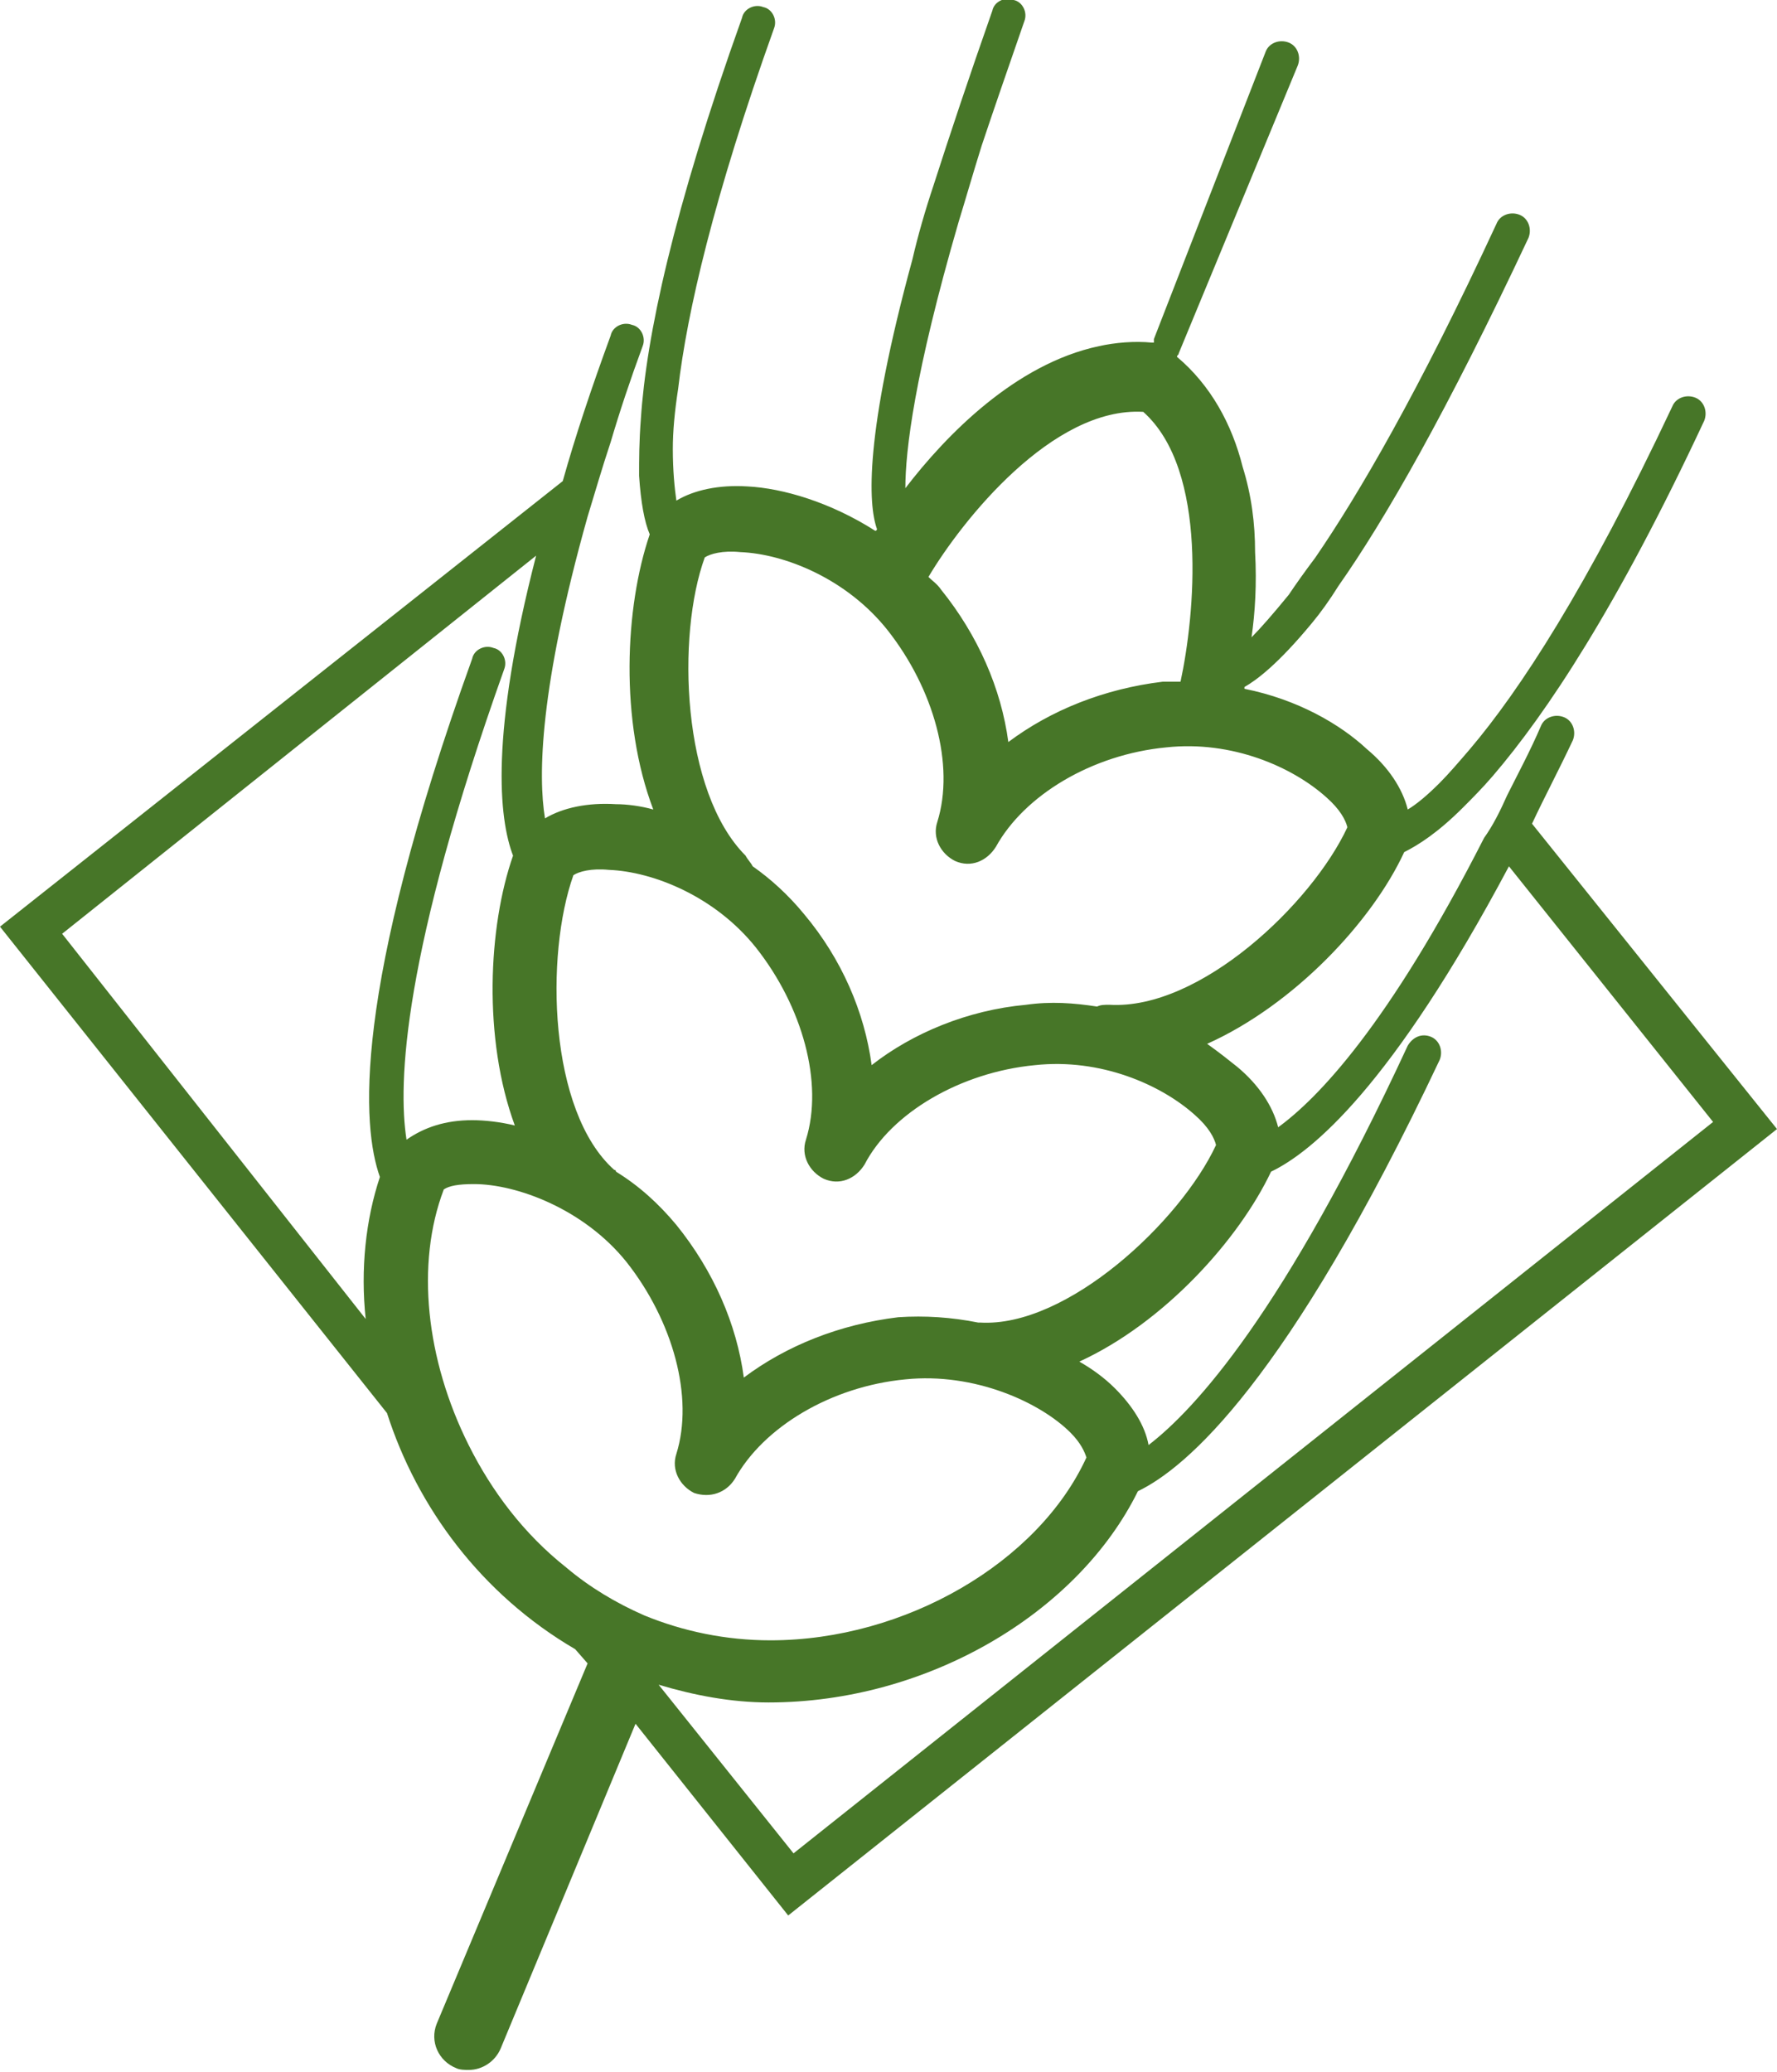 <?xml version="1.0" encoding="utf-8"?>
<!-- Generator: Adobe Illustrator 26.0.3, SVG Export Plug-In . SVG Version: 6.00 Build 0)  -->
<svg version="1.1" id="Capa_1" xmlns="http://www.w3.org/2000/svg" xmlns:xlink="http://www.w3.org/1999/xlink" x="0px" y="0px"
	 viewBox="0 0 100.1 116.7" style="enable-background:new 0 0 100.1 116.7;" xml:space="preserve">
<style type="text/css">
	.st0{fill:#477628;}
</style>
<path class="st0" d="M86.3,46.4c0.7-1.5,1.5-3,2.3-4.7c0.2-0.5,0-1.1-0.5-1.3c-0.5-0.2-1.1,0-1.3,0.5c-0.6,1.4-1.3,2.7-1.9,3.9
	c-0.4,0.9-0.8,1.7-1.3,2.4C78.2,57.8,74.2,61.9,72,63.5c-0.3-1.2-1.1-2.4-2.3-3.4c-0.5-0.4-1-0.8-1.7-1.3c4.9-2.2,9.3-6.9,11.1-10.8
	c0.8-0.4,1.9-1.1,3.3-2.5c0.5-0.5,1.1-1.1,1.7-1.8c3-3.5,7-9.5,11.9-20c0.2-0.5,0-1.1-0.5-1.3c-0.5-0.2-1.1,0-1.3,0.5
	c-4.8,10.2-8.6,16-11.4,19.3c-0.6,0.7-1.2,1.4-1.7,1.9c-0.7,0.7-1.3,1.2-1.8,1.5c-0.3-1.2-1.1-2.4-2.3-3.4c-1.5-1.4-3.9-2.8-6.9-3.4
	c0,0,0-0.1,0-0.1c0.7-0.4,1.9-1.3,3.8-3.6c0.5-0.6,1-1.3,1.5-2.1c2.6-3.7,6.1-9.8,10.7-19.6c0.2-0.5,0-1.1-0.5-1.3
	c-0.5-0.2-1.1,0-1.3,0.5c-4.4,9.5-7.8,15.3-10.2,18.8c-0.6,0.8-1.1,1.5-1.5,2.1c-0.9,1.1-1.6,1.9-2.1,2.4c0.2-1.4,0.3-3,0.2-4.8
	c0-1.6-0.2-3.2-0.7-4.8c-0.6-2.4-1.8-4.6-3.7-6.2c0-0.1,0.1-0.1,0.1-0.2l6.7-16.2c0.2-0.5,0-1.1-0.5-1.3c-0.5-0.2-1.1,0-1.3,0.5
	L65,19.1c0,0.1,0,0.1,0,0.2c0,0-0.1,0-0.1,0c-1-0.1-2.1,0-3,0.2c-4.7,1-8.6,5-10.9,8c0-2.1,0.5-6.4,3-15c0.4-1.3,0.8-2.7,1.3-4.3
	c0.7-2.1,1.5-4.4,2.4-7c0.2-0.5-0.1-1.1-0.6-1.2c-0.5-0.2-1.1,0.1-1.2,0.6c-1.3,3.7-2.4,7-3.3,9.8c-0.5,1.5-0.9,2.9-1.2,4.2
	c-2.7,9.9-2.5,13.8-2,15.2c0,0,0,0.1-0.1,0.1c-2.5-1.6-5.2-2.4-7.2-2.5c-1.6-0.1-3,0.2-4,0.8c-0.1-0.7-0.2-1.7-0.2-2.9
	c0-1,0.1-2.1,0.3-3.4c0.5-4.3,2-10.8,5.4-20.3c0.2-0.5-0.1-1.1-0.6-1.2c-0.5-0.2-1.1,0.1-1.2,0.6c-3.9,10.9-5.4,18-5.7,22.6
	c-0.1,1.3-0.1,2.3-0.1,3.2c0.1,1.5,0.3,2.6,0.6,3.3c-1.4,4.1-1.7,10.5,0.2,15.5c-0.7-0.2-1.5-0.3-2.1-0.3c-1.6-0.1-3,0.2-4,0.8
	c-0.4-2.4-0.3-7.4,2.4-17c0.4-1.3,0.8-2.7,1.3-4.2c0.5-1.7,1.1-3.5,1.8-5.4c0.2-0.5-0.1-1.1-0.6-1.2c-0.5-0.2-1.1,0.1-1.2,0.6
	c-1.1,3-2,5.7-2.7,8.2L0,52.2l21.8,27.4c1.7,5.3,5.3,10.2,10.6,13.3l0.7,0.8L24.6,114c-0.4,1,0.1,2.1,1.1,2.5
	c0.2,0.1,0.5,0.1,0.7,0.1c0.8,0,1.5-0.5,1.8-1.2l7.6-18.3l8.6,10.8l55.7-44.3L86.3,46.4z M64.4,23.2c3.7,3.3,2.9,11.5,2.1,15.2
	c-0.3,0-0.7,0-1,0c-3.3,0.4-6.3,1.6-8.7,3.4c-0.4-3-1.7-6-3.8-8.6c-0.2-0.3-0.5-0.5-0.7-0.7C54.2,29.3,59.3,22.9,64.4,23.2z
	 M39.7,31.4c0.3-0.2,1-0.4,2-0.3c2.5,0.1,6,1.5,8.3,4.4c2.6,3.3,3.8,7.6,2.8,10.8c-0.3,0.9,0.2,1.8,1,2.2c0.9,0.4,1.8,0,2.3-0.8
	c1.6-2.9,5.4-5.2,9.6-5.6c3.7-0.4,7.1,1.1,9,2.8c0.8,0.7,1.1,1.3,1.2,1.7c-2,4.3-8.3,10.3-13.4,10c-0.3,0-0.5,0-0.7,0.1
	c-1.3-0.2-2.6-0.3-4-0.1c-3.3,0.3-6.4,1.6-8.7,3.4c-0.4-3-1.7-6-3.8-8.5c-0.9-1.1-1.9-2-2.9-2.7c-0.1-0.2-0.3-0.4-0.4-0.6
	C38.4,44.6,38.1,35.8,39.7,31.4z M32.3,49.3c0.3-0.2,1-0.4,2-0.3c2.5,0.1,6,1.5,8.3,4.4c2.6,3.3,3.8,7.6,2.8,10.8
	c-0.3,0.9,0.2,1.8,1,2.2c0.9,0.4,1.8,0,2.3-0.8c1.5-2.9,5.4-5.2,9.6-5.6c3.7-0.4,7.1,1.1,9,2.8c0.8,0.7,1.1,1.3,1.2,1.7
	c-2,4.3-8.4,10.3-13.3,10c0,0-0.1,0-0.1,0c-1.5-0.3-3-0.4-4.5-0.3c-3.3,0.4-6.3,1.6-8.7,3.4c-0.4-3-1.7-6-3.8-8.6
	c-1-1.2-2.1-2.2-3.4-3c0,0,0-0.1-0.1-0.1C30.9,62.6,30.7,53.8,32.3,49.3z M35.3,71.1c2.6,3.3,3.8,7.6,2.8,10.8
	c-0.3,0.9,0.2,1.8,1,2.2c0.9,0.3,1.8,0,2.3-0.8c1.6-2.9,5.4-5.2,9.6-5.6c3.9-0.4,7.6,1.3,9.3,3c0.6,0.6,0.8,1.1,0.9,1.4
	c-2.7,5.9-10.2,10.3-17.8,10.3c-2.5,0-4.9-0.5-7.1-1.4c-1.6-0.7-3.1-1.6-4.4-2.7c-2.4-1.9-4.2-4.3-5.5-6.9C24,76.6,23.4,71.2,25,67
	c0.3-0.2,0.8-0.3,1.7-0.3C29.1,66.7,32.9,68.1,35.3,71.1z M3.5,52.6l26.7-21.3c-2.6,10.1-2.1,14.8-1.3,16.9
	c-1.4,4-1.7,10.3,0.1,15.2c-0.8-0.2-1.7-0.3-2.4-0.3c-1.5,0-2.7,0.4-3.7,1.1c-0.5-3.2-0.2-10.5,5.5-26.5c0.2-0.5-0.1-1.1-0.6-1.2
	c-0.5-0.2-1.1,0.1-1.2,0.6c-6.8,18.9-6.2,26.4-5.2,29.2c-0.8,2.4-1.1,5.2-0.8,8L3.5,52.6z M37.1,94.9c2,0.6,4.1,1,6.2,1
	c8.9,0,17.4-5,20.8-11.9c2.7-1.3,8.4-6.1,17-24.3c0.2-0.5,0-1.1-0.5-1.3c-0.5-0.2-1,0-1.3,0.5C72.3,74,67.3,79.4,64.7,81.4
	c-0.2-1.1-0.9-2.2-1.9-3.2c-0.6-0.6-1.3-1.1-2-1.5c4.8-2.2,9-6.9,10.8-10.7c2.3-1.1,6.8-4.8,13.4-17.2l11.5,14.4l-51.8,41.2
	L37.1,94.9z"/>
</svg>
